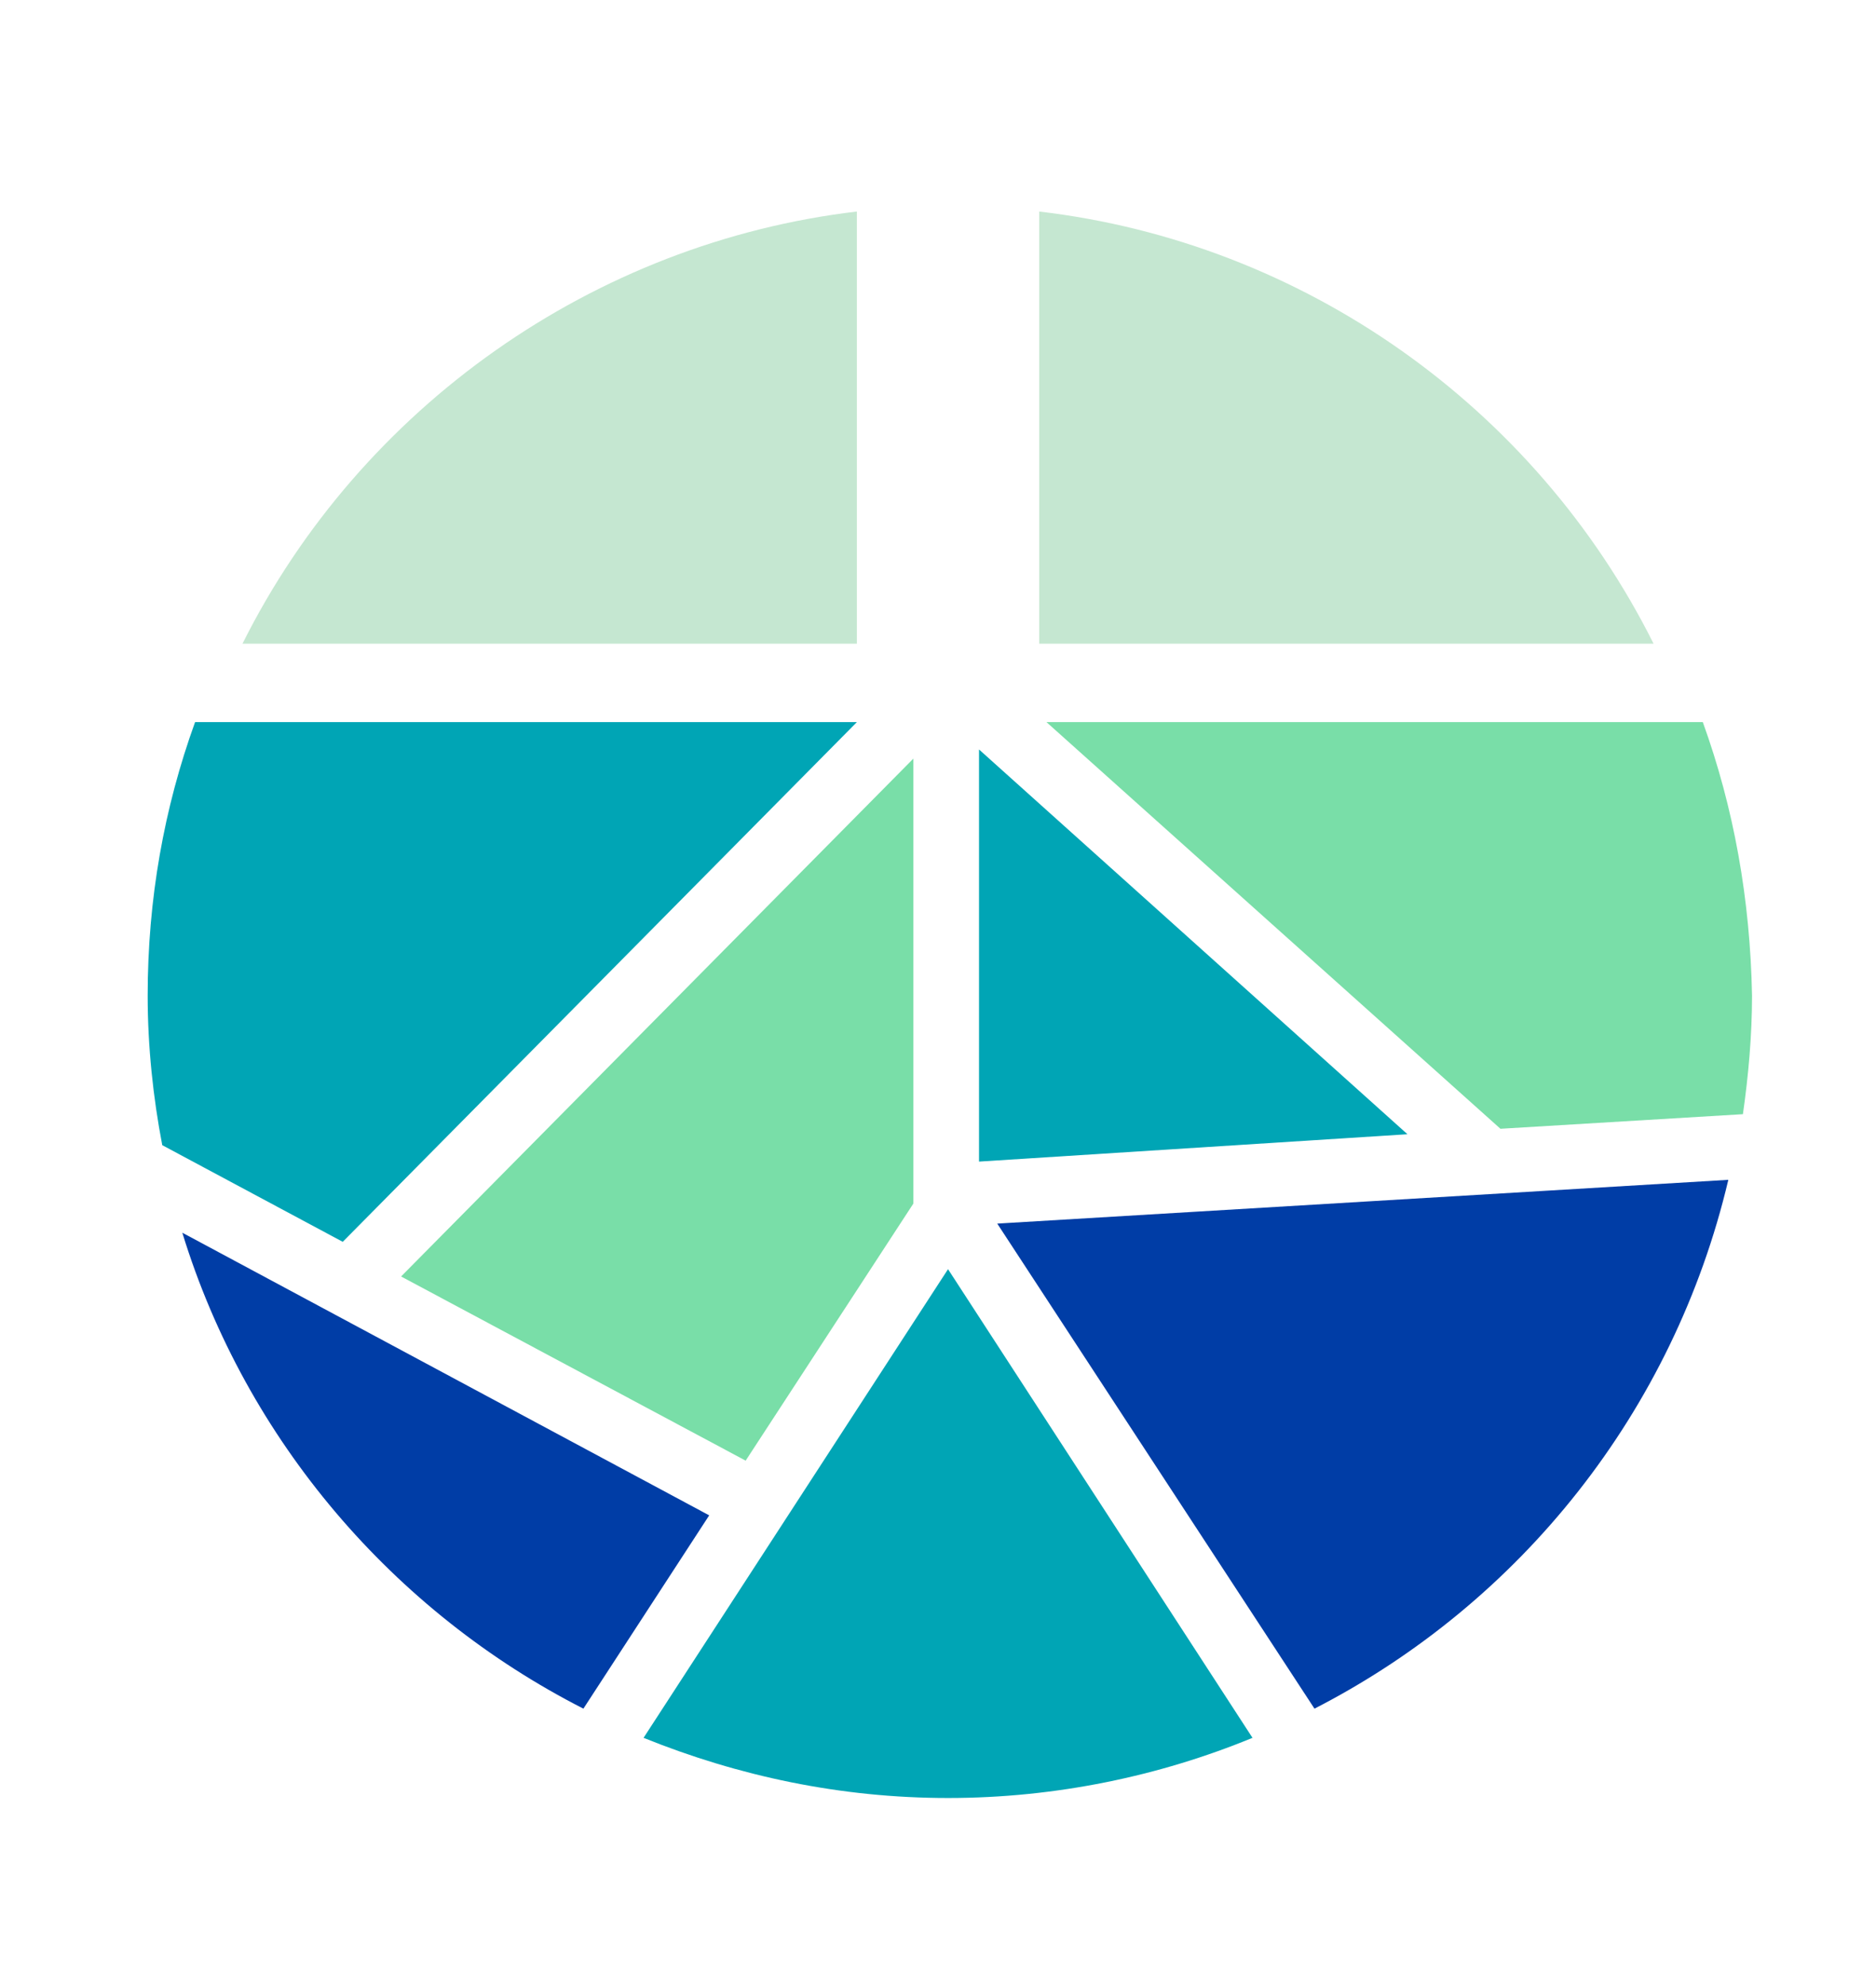 <?xml version="1.0" encoding="utf-8"?>
<!-- Generator: Adobe Illustrator 24.3.0, SVG Export Plug-In . SVG Version: 6.00 Build 0)  -->
<svg version="1.1" id="Layer_1" xmlns="http://www.w3.org/2000/svg" xmlns:xlink="http://www.w3.org/1999/xlink" x="0px" y="0px"
	 viewBox="0 0 102.9 108.9" style="enable-background:new 0 0 102.9 108.9;" xml:space="preserve">
<style type="text/css">
	.st0{fill:#79DEA8;}
	.st1{fill:#00A5B5;}
	.st2{fill:#003DA6;}
	.st3{fill:#C5E7D1;}
</style>
<g>
	<g>
		<polygon class="st0" points="40.9,80.1 50.1,66 50.1,41.6 22,70 		"/>
		<polygon class="st1" points="53.7,41.1 53.7,63.7 77.2,62.2 		"/>
		<path class="st0" d="M93.4,39.6h-36l24.9,22.3l13.3-0.8c0.3-2.1,0.5-4.3,0.5-6.5C96,49.3,95.1,44.3,93.4,39.6z"/>
		<path class="st2" d="M72.1,93.7c11.3-5.8,19.7-16.3,22.7-29l-40.1,2.4L72.1,93.7z"/>
		<path class="st1" d="M35.3,95.3c5.2,2.1,10.8,3.3,16.7,3.3c5.9,0,11.6-1.2,16.7-3.3L52,69.6L35.3,95.3z"/>
		<path class="st2" d="M10,67.6C13.5,79,21.6,88.4,32,93.7l6.9-10.6L10,67.6z"/>
		<path class="st1" d="M47,39.6H10.7c-1.7,4.7-2.6,9.7-2.6,15c0,2.8,0.3,5.6,0.8,8.2l9.9,5.3L47,39.6z"/>
		<path class="st3" d="M57,11.6v23.6v0.1h33.7C84.2,22.3,71.5,13.3,57,11.6z"/>
		<path class="st3" d="M13.3,35.3H47V11.6C32.6,13.3,19.8,22.3,13.3,35.3z"/>
	</g>
</g>
</svg>
